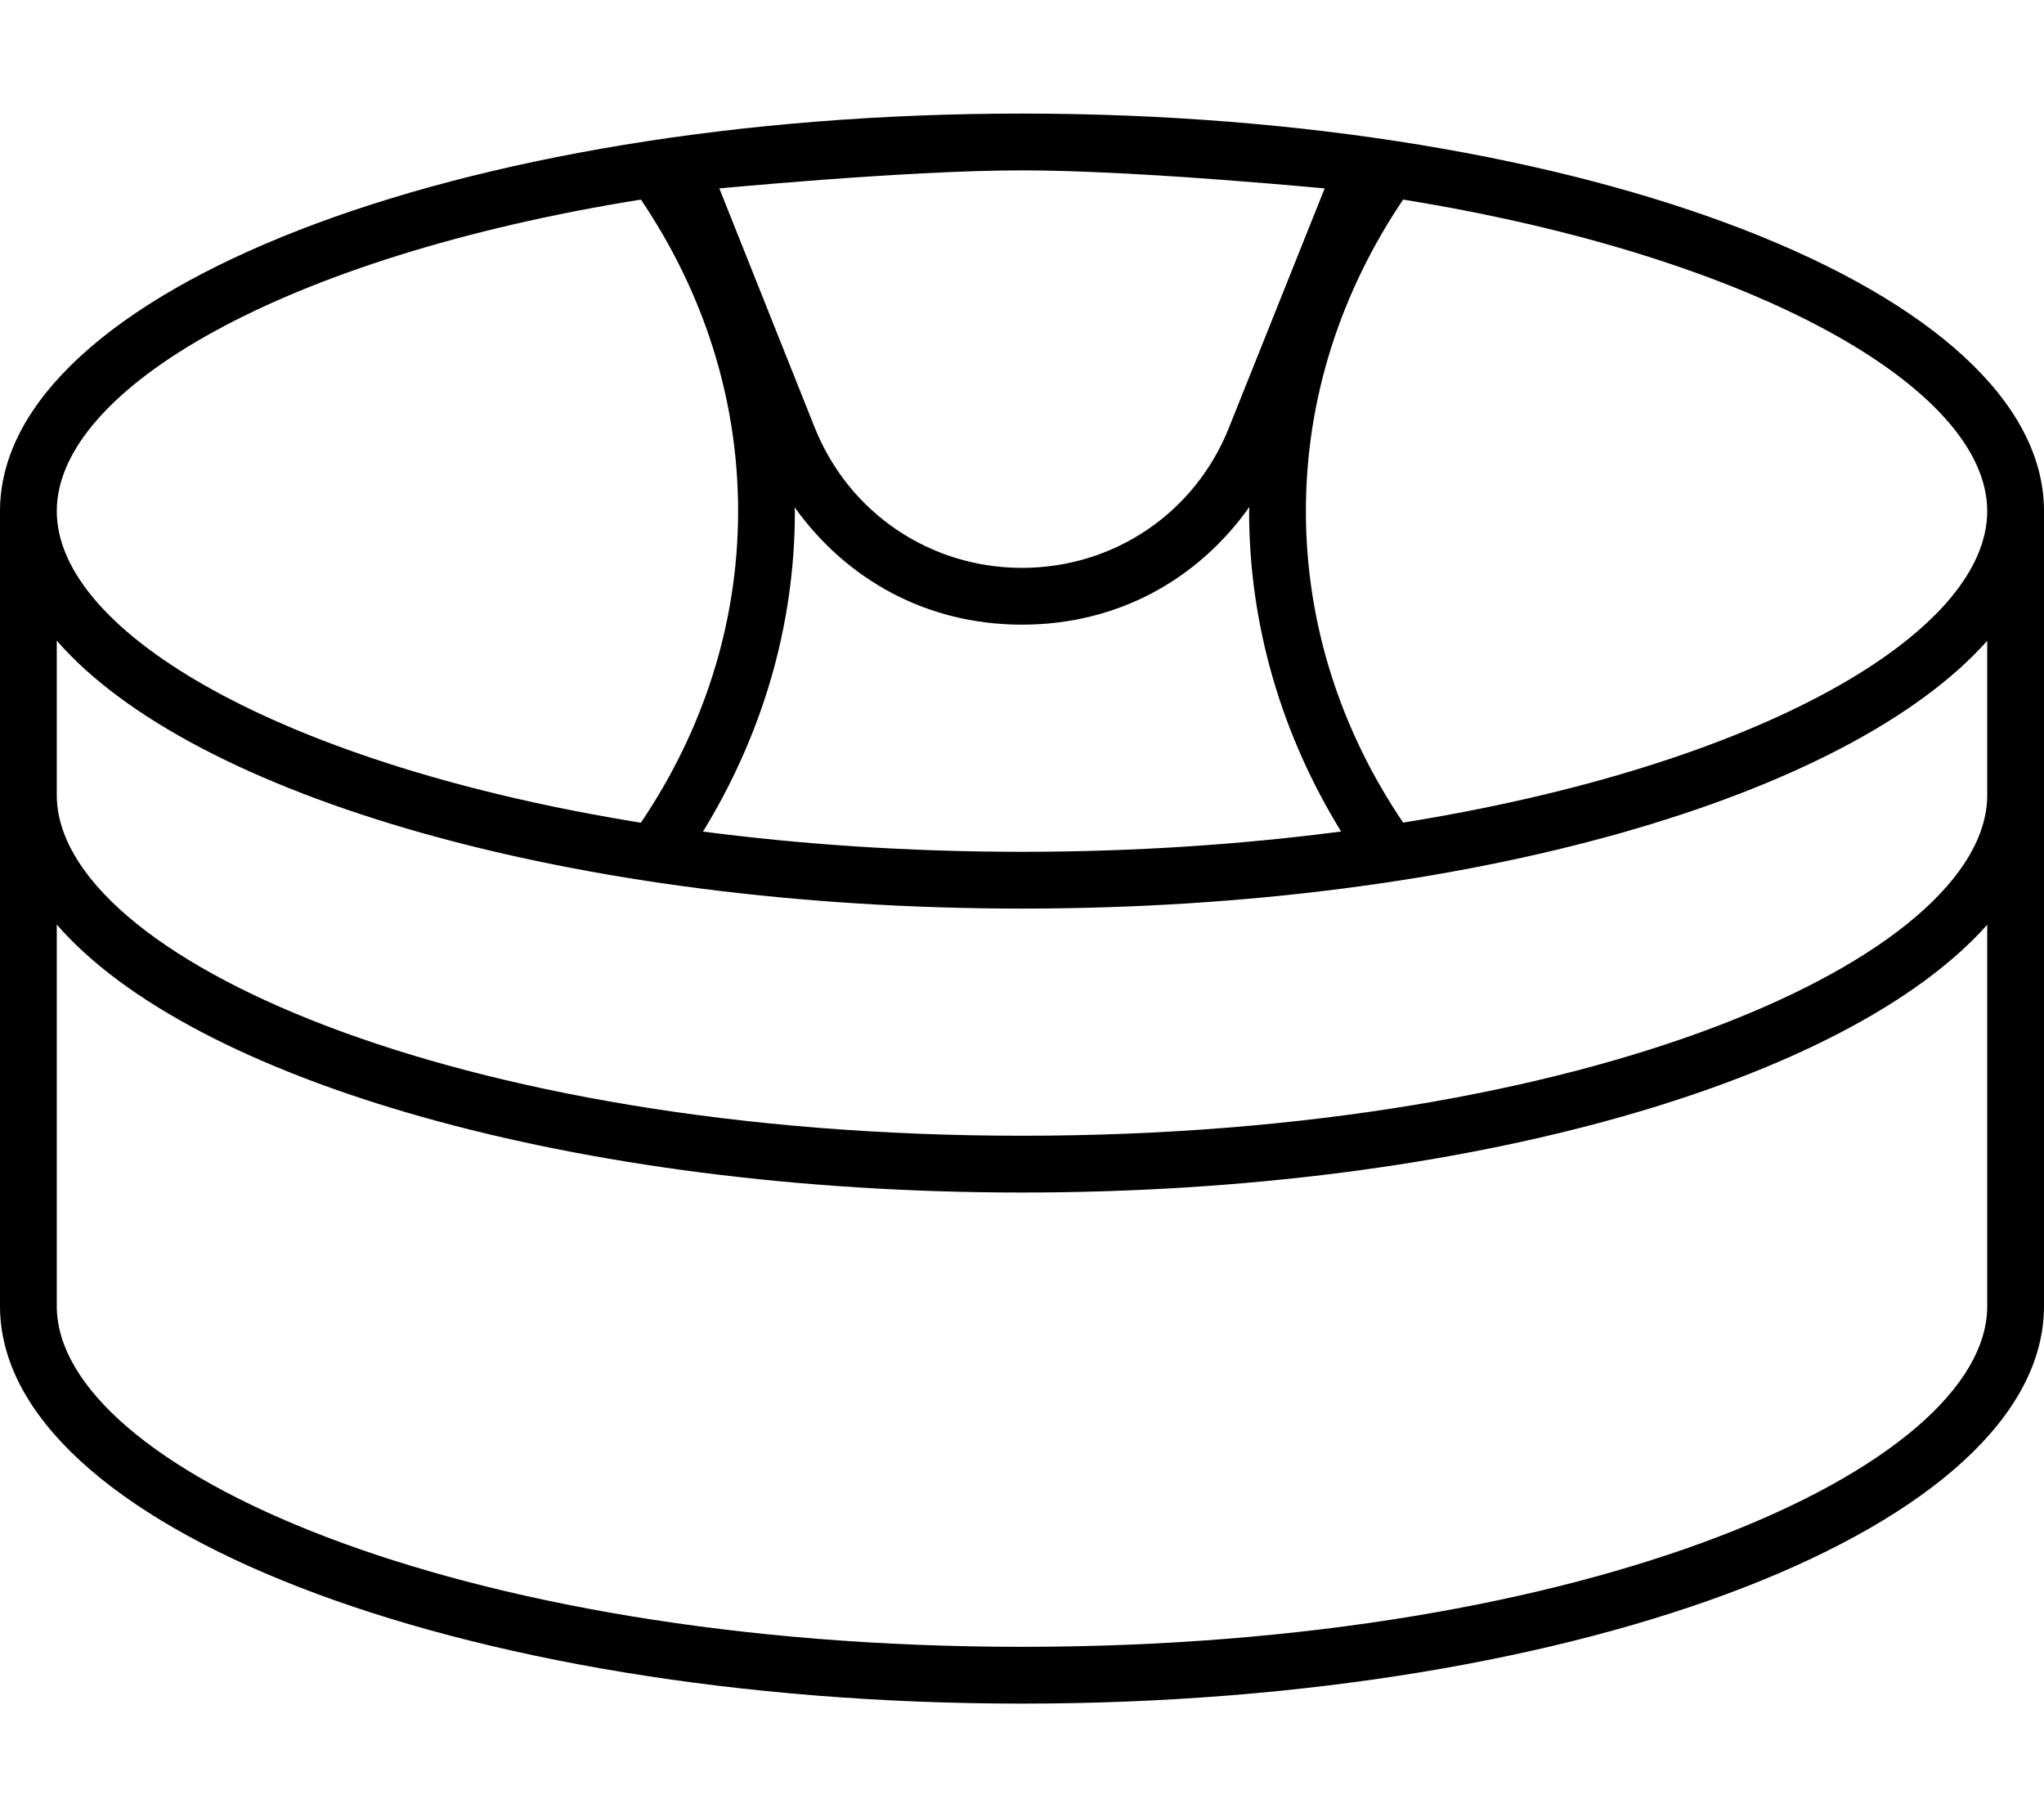 <svg xmlns="http://www.w3.org/2000/svg" viewBox="0 0 576 512"><!--! Font Awesome Pro 6.2.0 by @fontawesome - https://fontawesome.com License - https://fontawesome.com/license (Commercial License) Copyright 2022 Fonticons, Inc. --><path d="M288 32C128.9 32 0 82.14 0 144v224c0 61.86 128.9 112 288 112s288-50.14 288-112v-224C576 82.14 447.1 32 288 32zM560 144c0 34.36-64.03 71.64-164.6 87.77C378.1 206.2 368 176.2 368 144s10.14-62.19 27.41-87.77C495.1 72.36 560 109.6 560 144zM223.9 142.9C238.5 163.3 261.1 176 288 176s49.51-12.66 64.06-33.14C352.1 143.2 352 143.6 352 144c0 32.81 9.492 63.57 25.92 90.28C350.2 237.9 320.1 240 288 240S225.8 237.9 198.1 234.3C214.5 207.6 224 176.8 224 144C224 143.6 223.9 143.2 223.9 142.9zM373.3 53.07l-26.97 67.4C336.8 144.5 313.9 160 288 160S239.2 144.5 229.6 120.5L202.7 53.07C199.7 53.43 254.3 48 288 48S376.3 53.43 373.3 53.07zM180.6 56.23C197.9 81.81 208 111.8 208 144S197.9 206.2 180.6 231.8C80.03 215.6 16 178.4 16 144S80.03 72.36 180.6 56.23zM560 368c0 45.41-111.7 96-272 96s-272-50.59-272-96V260.5C54.1 304.4 161.9 336 288 336s233-31.57 272-75.45V368zM560 224c0 45.41-111.7 96-272 96S16 269.4 16 224V180.5C54.1 224.4 161.9 256 288 256s233-31.57 272-75.45V224z"/></svg>